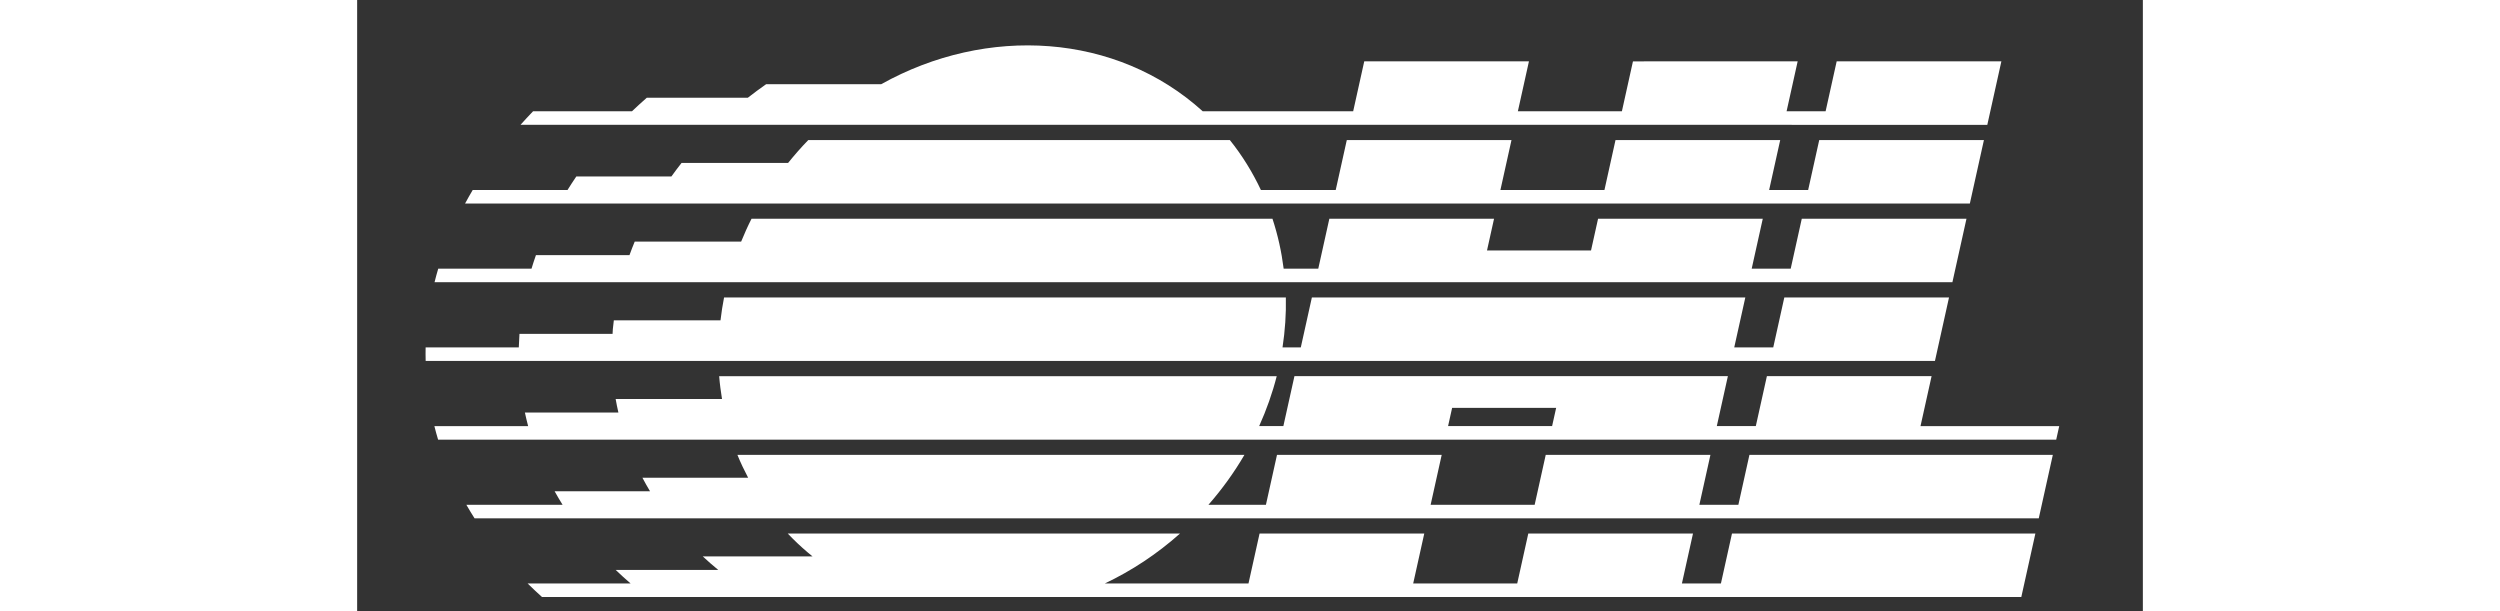 <?xml version="1.0" encoding="utf-8"?>
<!-- Generator: Adobe Illustrator 13.0.1, SVG Export Plug-In . SVG Version: 6.00 Build 14948)  -->
<!DOCTYPE svg PUBLIC "-//W3C//DTD SVG 1.1//EN" "http://www.w3.org/Graphics/SVG/1.1/DTD/svg11.dtd">
<svg version="1.1" id="Layer_1" xmlns="http://www.w3.org/2000/svg" xmlns:xlink="http://www.w3.org/1999/xlink" x="0px" y="0px"
	 width="204.5px" height="50px" viewBox="0 0 204.5 70" enable-background="new 0 0 204.5 88" xml:space="preserve">
<rect x="0" y="0" width="204.5" height="70" fill="#333333" stroke="none"/>
<g>
	<path fill-rule="evenodd" clip-rule="evenodd" fill="#FFFFFF" d="M156.18,66.82h-4.467l1.268-5.717h-18.862l-1.267,5.717h-11.914
		l1.268-5.717h-18.862l-1.268,5.717H85.624c3.042-1.447,5.951-3.348,8.608-5.717l-44.917-0.002c0.185,0.195,0.374,0.389,0.564,0.58
		c0.728,0.729,1.487,1.404,2.271,2.037H39.579c0.57,0.535,1.168,1.049,1.777,1.551H29.609c0.551,0.529,1.122,1.045,1.708,1.551
		H19.525c0.534,0.525,1.082,1.043,1.647,1.551h169.408l1.611-7.268h-34.745L156.18,66.82L156.18,66.82z"/>
	<path fill-rule="evenodd" clip-rule="evenodd" fill="#FFFFFF" d="M158.178,57.809h-4.467l1.268-5.719h-18.862l-1.268,5.719h-11.913
		l1.268-5.719h-18.862l-1.268,5.719h-6.584c1.582-1.807,2.96-3.723,4.122-5.719l-58.064-0.002c0.359,0.893,0.779,1.762,1.228,2.619
		H32.667c0.274,0.525,0.569,1.039,0.874,1.551H22.614c0.29,0.523,0.594,1.039,0.912,1.551H12.508c0.3,0.521,0.612,1.039,0.938,1.549
		h179.133l1.611-7.268h-34.745L158.178,57.809L158.178,57.809z"/>
	<path fill-rule="evenodd" clip-rule="evenodd" fill="#FFFFFF" d="M179.037,48.795l1.268-5.717h-18.861l-1.268,5.717h-4.467
		l1.268-5.717l-49.638,0l-1.268,5.718H103.3c0.841-1.867,1.517-3.779,2.011-5.717H41.459c0.068,0.879,0.186,1.75,0.326,2.616H29.604
		c0.09,0.521,0.198,1.039,0.315,1.551H19.212c0.111,0.521,0.235,1.037,0.37,1.551H8.845c0.13,0.52,0.271,1.037,0.426,1.551h185.307
		l0.344-1.551H179.037L179.037,48.795L179.037,48.795z M124.934,48.795l0.463-2.084h11.913l-0.463,2.084H124.934L124.934,48.795z"/>
	<path fill-rule="evenodd" clip-rule="evenodd" fill="#FFFFFF" d="M180.691,41.333l1.611-7.268H163.44l-1.267,5.718h-4.467
		l1.268-5.718l-49.638,0l-1.268,5.718h-2.093c0.291-1.907,0.423-3.821,0.381-5.718H42.02c-0.174,0.87-0.302,1.743-0.407,2.616
		H29.396c-0.041,0.338-0.084,0.675-0.114,1.015c-0.016,0.18-0.018,0.357-0.03,0.536H18.59c-0.037,0.519-0.063,1.036-0.078,1.551
		H7.842c-0.014,0.52-0.005,1.035,0.005,1.55H180.691L180.691,41.333z"/>
	<path fill-rule="evenodd" clip-rule="evenodd" fill="#FFFFFF" d="M182.689,32.321l1.611-7.268l-18.861-0.001l-1.268,5.718h-4.467
		l1.268-5.718l-18.862,0l-0.807,3.634h-11.912l0.806-3.635l-18.861,0l-1.268,5.718h-3.963c-0.247-1.947-0.669-3.863-1.281-5.717
		l-59.659-0.001c-0.438,0.86-0.826,1.735-1.188,2.617H31.788c-0.214,0.512-0.411,1.03-0.601,1.55H20.476
		c-0.182,0.514-0.35,1.031-0.507,1.551H9.286c-0.151,0.514-0.294,1.03-0.422,1.55H182.689L182.689,32.321z"/>
	<path fill-rule="evenodd" clip-rule="evenodd" fill="#FFFFFF" d="M184.688,23.308l1.611-7.268l-18.861,0l-1.268,5.718h-4.468
		l1.268-5.718l-18.862,0l-1.267,5.718h-11.913l1.268-5.718h-18.861l-1.268,5.718h-8.568c-0.951-2.017-2.128-3.939-3.557-5.719
		l-48.277,0.001c-0.825,0.841-1.584,1.721-2.311,2.616H37.155c-0.404,0.509-0.789,1.027-1.165,1.551H25.102
		c-0.349,0.512-0.686,1.029-1.009,1.551H13.235c-0.303,0.513-0.596,1.029-0.875,1.55H184.688L184.688,23.308z"/>
	<path fill-rule="evenodd" clip-rule="evenodd" fill="#FFFFFF" d="M186.686,14.296l1.611-7.269h-18.861l-1.268,5.718H163.7
		l1.268-5.718l-18.862,0.001l-1.267,5.717h-11.913l1.268-5.718h-18.861l-1.268,5.718h-17.23c-9.875-8.958-24.695-9.878-36.82-3.102
		H46.836c-0.717,0.499-1.412,1.02-2.095,1.55h-11.57c-0.58,0.508-1.146,1.025-1.697,1.551H20.146
		c-0.491,0.511-0.97,1.027-1.436,1.55L186.686,14.296L186.686,14.296z"/>
</g>
</svg>
